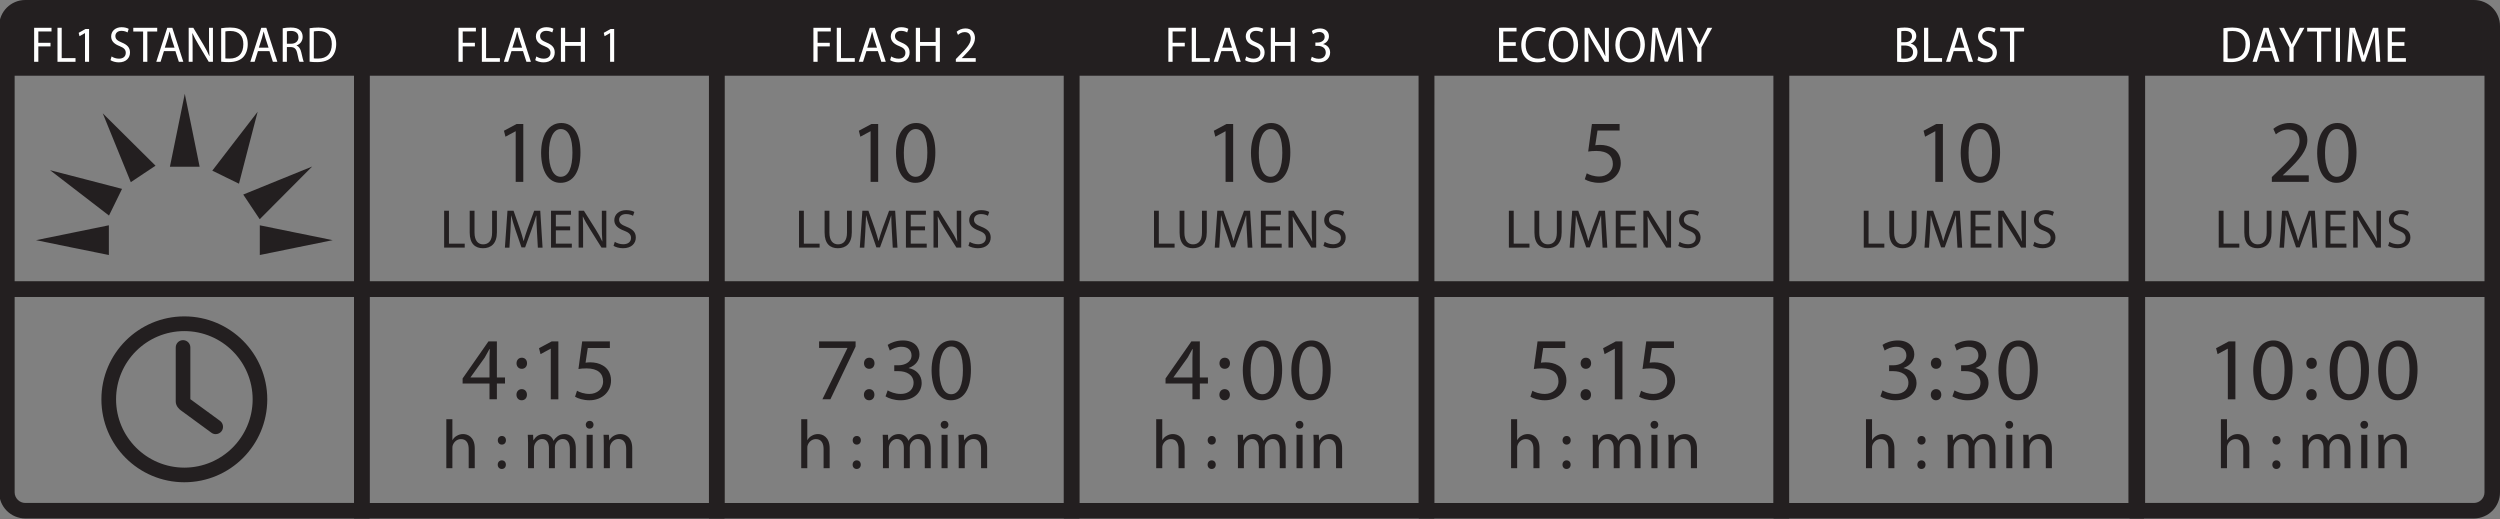 <?xml version="1.0" encoding="utf-8"?>
<!-- Generator: Adobe Illustrator 15.1.0, SVG Export Plug-In . SVG Version: 6.00 Build 0)  -->
<!DOCTYPE svg PUBLIC "-//W3C//DTD SVG 1.1//EN" "http://www.w3.org/Graphics/SVG/1.1/DTD/svg11.dtd">
<svg version="1.1" id="Layer_1" xmlns="http://www.w3.org/2000/svg" xmlns:xlink="http://www.w3.org/1999/xlink" x="0px" y="0px"
	 width="395px" height="82px" viewBox="0 0 395 82" enable-background="new 0 0 395 82" xml:space="preserve">
<rect x="0" y="0" width="395" height="82" fill="#808080" stroke="none"/>
<g>
	<g>
		<g>
			<path fill="#231F20" d="M255.896,20.629h-3.489l-0.352,2.322c0.212-0.028,0.407-0.056,0.745-0.056
				c0.717,0,1.407,0.152,1.971,0.491c0.717,0.394,1.31,1.195,1.31,2.378c0,1.786-1.424,3.124-3.406,3.124
				c-0.998,0-1.829-0.282-2.28-0.562l0.31-0.944c0.38,0.227,1.125,0.506,1.971,0.506c1.154,0,2.166-0.76,2.153-1.997
				c0-1.211-0.804-2.041-2.617-2.041c-0.534,0-0.943,0.042-1.281,0.098l0.592-4.359h4.375V20.629z"/>
		</g>
		<g>
			<path fill="#231F20" d="M137.554,20.741h-0.028l-1.59,0.859l-0.239-0.943l1.999-1.068h1.056v9.144h-1.198V20.741z"/>
			<path fill="#231F20" d="M144.607,28.888c-1.788,0-3.012-1.674-3.04-4.7c0-3.082,1.338-4.755,3.194-4.755
				c1.914,0,3.025,1.717,3.025,4.629c0,3.109-1.168,4.826-3.167,4.826H144.607z M144.663,27.931c1.251,0,1.857-1.478,1.857-3.812
				c0-2.251-0.562-3.729-1.857-3.729c-1.124,0-1.857,1.435-1.857,3.729c-0.029,2.378,0.702,3.812,1.842,3.812H144.663z"/>
		</g>
		<g>
			<path fill="#231F20" d="M81.48,20.741h-0.027l-1.59,0.859l-0.239-0.943l1.999-1.068h1.056v9.144H81.48V20.741z"/>
			<path fill="#231F20" d="M88.533,28.888c-1.788,0-3.011-1.674-3.039-4.7c0-3.082,1.337-4.755,3.194-4.755
				c1.914,0,3.025,1.717,3.025,4.629c0,3.109-1.168,4.826-3.167,4.826H88.533z M88.589,27.931c1.251,0,1.856-1.478,1.856-3.812
				c0-2.251-0.562-3.729-1.856-3.729c-1.125,0-1.857,1.435-1.857,3.729c-0.029,2.378,0.702,3.812,1.842,3.812H88.589z"/>
		</g>
		<g>
			<path fill="#231F20" d="M77.339,63.089v-2.491h-4.247v-0.801l4.08-5.854h1.335v5.697h1.283v0.957h-1.283v2.491H77.339z
				 M77.339,59.641v-3.067c0-0.478,0.016-0.956,0.045-1.435h-0.045c-0.279,0.534-0.505,0.929-0.757,1.364l-2.238,3.11v0.027H77.339z
				"/>
			<path fill="#231F20" d="M82.412,63.243c-0.478,0-0.813-0.378-0.813-0.872c0-0.523,0.352-0.888,0.83-0.888
				c0.506,0,0.829,0.364,0.829,0.888c0,0.494-0.323,0.872-0.829,0.872H82.412z M82.428,58.275c-0.478,0-0.817-0.379-0.817-0.872
				c0-0.52,0.352-0.885,0.83-0.885c0.508,0,0.832,0.365,0.832,0.885c0,0.493-0.323,0.872-0.832,0.872H82.428z"/>
			<path fill="#231F20" d="M87.021,55.096h-0.028l-1.589,0.859l-0.24-0.942l2-1.069h1.056v9.146h-1.198V55.096z"/>
			<path fill="#231F20" d="M96.359,54.984H92.87l-0.351,2.323c0.21-0.03,0.407-0.058,0.745-0.058c0.717,0,1.407,0.153,1.971,0.491
				c0.718,0.395,1.308,1.195,1.308,2.379c0,1.783-1.422,3.123-3.405,3.123c-0.998,0-1.83-0.282-2.279-0.562l0.31-0.942
				c0.379,0.227,1.127,0.503,1.969,0.503c1.154,0,2.167-0.758,2.154-1.994c0-1.211-0.803-2.041-2.617-2.041
				c-0.535,0-0.943,0.041-1.28,0.098l0.59-4.36h4.375V54.984z"/>
			<path fill="#231F20" d="M70.52,66.235h0.958v3.292H71.5c0.152-0.272,0.393-0.524,0.688-0.676
				c0.284-0.174,0.622-0.271,0.982-0.271c0.708,0,1.841,0.436,1.841,2.257v3.14h-0.958v-3.029c0-0.861-0.317-1.571-1.223-1.571
				c-0.622,0-1.1,0.436-1.288,0.957c-0.054,0.133-0.064,0.275-0.064,0.461v3.183H70.52V66.235z"/>
			<path fill="#231F20" d="M79.274,74.098c-0.371,0-0.633-0.295-0.633-0.677c0-0.401,0.274-0.687,0.645-0.687
				c0.392,0,0.643,0.285,0.643,0.687c0,0.382-0.251,0.677-0.643,0.677H79.274z M79.285,70.248c-0.371,0-0.633-0.295-0.633-0.677
				c0-0.405,0.273-0.687,0.644-0.687c0.392,0,0.644,0.281,0.644,0.687c0,0.382-0.252,0.677-0.644,0.677H79.285z"/>
			<path fill="#231F20" d="M83.434,70.128c0-0.557-0.024-0.994-0.046-1.429h0.84l0.043,0.851h0.034
				c0.293-0.501,0.785-0.97,1.667-0.97c0.708,0,1.254,0.436,1.484,1.056h0.021c0.164-0.306,0.382-0.523,0.599-0.686
				c0.316-0.239,0.655-0.37,1.156-0.37c0.709,0,1.746,0.457,1.746,2.29v3.106h-0.939V70.99c0-1.026-0.382-1.626-1.145-1.626
				c-0.556,0-0.972,0.404-1.146,0.863c-0.043,0.141-0.074,0.314-0.074,0.479v3.271h-0.94v-3.161c0-0.852-0.37-1.451-1.101-1.451
				c-0.588,0-1.036,0.479-1.189,0.958c-0.054,0.144-0.075,0.309-0.075,0.472v3.183h-0.937V70.128z"/>
			<path fill="#231F20" d="M93.148,67.729c-0.36,0-0.6-0.282-0.6-0.619c0-0.339,0.25-0.614,0.621-0.614s0.612,0.275,0.612,0.614
				c0,0.337-0.241,0.619-0.622,0.619H93.148z M92.691,73.977v-5.277h0.958v5.277H92.691z"/>
			<path fill="#231F20" d="M95.4,70.128c0-0.557-0.013-0.994-0.045-1.429h0.851l0.056,0.861h0.022c0.26-0.491,0.872-0.98,1.745-0.98
				c0.73,0,1.864,0.436,1.864,2.246v3.15h-0.958v-3.04c0-0.851-0.317-1.572-1.222-1.572c-0.623,0-1.113,0.447-1.289,0.981
				c-0.043,0.12-0.064,0.296-0.064,0.448v3.183H95.4V70.128z"/>
		</g>
		<g>
			<path fill="#231F20" d="M305.779,20.741h-0.028l-1.588,0.859l-0.24-0.943l1.998-1.068h1.057v9.144h-1.198V20.741z"/>
			<path fill="#231F20" d="M312.832,28.888c-1.788,0-3.012-1.674-3.04-4.7c0-3.082,1.34-4.755,3.195-4.755
				c1.913,0,3.024,1.717,3.024,4.629c0,3.109-1.168,4.826-3.167,4.826H312.832z M312.887,27.931c1.254,0,1.858-1.478,1.858-3.812
				c0-2.251-0.562-3.729-1.858-3.729c-1.123,0-1.855,1.435-1.855,3.729c-0.027,2.378,0.702,3.812,1.841,3.812H312.887z"/>
		</g>
		<g>
			<path fill="#231F20" d="M358.95,28.732v-0.761l0.971-0.941c2.337-2.223,3.403-3.406,3.403-4.785c0-0.928-0.435-1.786-1.8-1.786
				c-0.83,0-1.52,0.423-1.942,0.774l-0.395-0.873c0.619-0.521,1.536-0.928,2.589-0.928c1.958,0,2.787,1.35,2.787,2.658
				c0,1.688-1.224,3.055-3.151,4.912l-0.718,0.674v0.028h4.092v1.027H358.95z"/>
			<path fill="#231F20" d="M369.152,28.888c-1.787,0-3.013-1.674-3.041-4.7c0-3.082,1.339-4.755,3.196-4.755
				c1.912,0,3.023,1.717,3.023,4.629c0,3.109-1.168,4.826-3.166,4.826H369.152z M369.208,27.931c1.253,0,1.855-1.478,1.855-3.812
				c0-2.251-0.561-3.729-1.855-3.729c-1.125,0-1.855,1.435-1.855,3.729c-0.029,2.378,0.701,3.812,1.841,3.812H369.208z"/>
		</g>
		<g>
			<path fill="#231F20" d="M247.308,54.984h-3.488l-0.352,2.323c0.211-0.03,0.406-0.058,0.744-0.058
				c0.718,0,1.408,0.153,1.972,0.491c0.717,0.395,1.308,1.195,1.308,2.379c0,1.783-1.422,3.123-3.406,3.123
				c-0.997,0-1.829-0.282-2.279-0.562l0.311-0.942c0.379,0.227,1.127,0.503,1.969,0.503c1.154,0,2.166-0.758,2.153-1.994
				c0-1.211-0.802-2.041-2.616-2.041c-0.534,0-0.943,0.041-1.278,0.098l0.588-4.36h4.376V54.984z"/>
			<path fill="#231F20" d="M250.537,63.243c-0.479,0-0.814-0.378-0.814-0.872c0-0.523,0.353-0.888,0.83-0.888
				c0.506,0,0.828,0.364,0.828,0.888c0,0.494-0.322,0.872-0.828,0.872H250.537z M250.553,58.275c-0.478,0-0.815-0.379-0.815-0.872
				c0-0.52,0.351-0.885,0.83-0.885c0.506,0,0.829,0.365,0.829,0.885c0,0.493-0.323,0.872-0.829,0.872H250.553z"/>
			<path fill="#231F20" d="M255.145,55.096h-0.028l-1.59,0.859l-0.239-0.942l2-1.069h1.057v9.146h-1.199V55.096z"/>
			<path fill="#231F20" d="M264.483,54.984h-3.49l-0.351,2.323c0.212-0.03,0.406-0.058,0.744-0.058c0.718,0,1.408,0.153,1.973,0.491
				c0.717,0.395,1.308,1.195,1.308,2.379c0,1.783-1.423,3.123-3.407,3.123c-0.997,0-1.827-0.282-2.279-0.562l0.312-0.942
				c0.379,0.227,1.125,0.503,1.968,0.503c1.155,0,2.167-0.758,2.155-1.994c0-1.211-0.803-2.041-2.617-2.041
				c-0.535,0-0.943,0.041-1.281,0.098l0.592-4.36h4.375V54.984z"/>
			<path fill="#231F20" d="M238.749,66.235h0.959v3.292h0.021c0.153-0.272,0.393-0.524,0.688-0.676
				c0.284-0.174,0.622-0.271,0.982-0.271c0.708,0,1.842,0.436,1.842,2.257v3.14h-0.96v-3.029c0-0.861-0.314-1.571-1.221-1.571
				c-0.623,0-1.101,0.436-1.288,0.957c-0.054,0.133-0.064,0.275-0.064,0.461v3.183h-0.959V66.235z"/>
			<path fill="#231F20" d="M247.505,74.098c-0.37,0-0.634-0.295-0.634-0.677c0-0.401,0.273-0.687,0.644-0.687
				c0.393,0,0.645,0.285,0.645,0.687c0,0.382-0.252,0.677-0.645,0.677H247.505z M247.515,70.248c-0.37,0-0.633-0.295-0.633-0.677
				c0-0.405,0.273-0.687,0.645-0.687c0.393,0,0.643,0.281,0.643,0.687c0,0.382-0.25,0.677-0.643,0.677H247.515z"/>
			<path fill="#231F20" d="M251.664,70.128c0-0.557-0.023-0.994-0.045-1.429h0.84l0.042,0.851h0.034
				c0.294-0.501,0.785-0.97,1.669-0.97c0.708,0,1.253,0.436,1.484,1.056h0.021c0.163-0.306,0.381-0.523,0.599-0.686
				c0.315-0.239,0.653-0.37,1.157-0.37c0.71,0,1.743,0.457,1.743,2.29v3.106h-0.938V70.99c0-1.026-0.381-1.626-1.143-1.626
				c-0.557,0-0.974,0.404-1.146,0.863c-0.043,0.141-0.076,0.314-0.076,0.479v3.271h-0.938v-3.161c0-0.852-0.371-1.451-1.102-1.451
				c-0.588,0-1.036,0.479-1.188,0.958c-0.054,0.144-0.074,0.309-0.074,0.472v3.183h-0.938V70.128z"/>
			<path fill="#231F20" d="M261.376,67.729c-0.358,0-0.598-0.282-0.598-0.619c0-0.339,0.25-0.614,0.619-0.614
				c0.371,0,0.613,0.275,0.613,0.614c0,0.337-0.242,0.619-0.624,0.619H261.376z M260.92,73.977v-5.277h0.96v5.277H260.92z"/>
			<path fill="#231F20" d="M263.631,70.128c0-0.557-0.014-0.994-0.046-1.429h0.852l0.056,0.861h0.021
				c0.261-0.491,0.872-0.98,1.745-0.98c0.73,0,1.863,0.436,1.863,2.246v3.15h-0.959v-3.04c0-0.851-0.317-1.572-1.221-1.572
				c-0.622,0-1.114,0.447-1.288,0.981c-0.043,0.12-0.065,0.296-0.065,0.448v3.183h-0.958V70.128z"/>
		</g>
		<g>
			<path fill="#231F20" d="M135.184,53.943v0.816l-3.981,8.329h-1.266L133.89,55v-0.031h-4.474v-1.025H135.184z"/>
			<path fill="#231F20" d="M137.312,63.243c-0.478,0-0.814-0.378-0.814-0.872c0-0.523,0.352-0.888,0.83-0.888
				c0.506,0,0.829,0.364,0.829,0.888c0,0.494-0.323,0.872-0.829,0.872H137.312z M137.328,58.275c-0.479,0-0.817-0.379-0.817-0.872
				c0-0.52,0.351-0.885,0.832-0.885c0.507,0,0.83,0.365,0.83,0.885c0,0.493-0.323,0.872-0.83,0.872H137.328z"/>
			<path fill="#231F20" d="M140.253,61.682c0.351,0.21,1.155,0.56,2.026,0.56c1.575,0,2.081-0.997,2.068-1.771
				c-0.014-1.279-1.167-1.827-2.365-1.827h-0.69v-0.931h0.69c0.9,0,2.04-0.463,2.04-1.546c0-0.732-0.462-1.379-1.603-1.379
				c-0.732,0-1.434,0.322-1.828,0.604l-0.338-0.901c0.493-0.352,1.421-0.702,2.406-0.702c1.8,0,2.617,1.068,2.617,2.179
				c0,0.957-0.577,1.761-1.689,2.169v0.026c1.125,0.212,2.04,1.057,2.04,2.338c0,1.465-1.154,2.743-3.334,2.743
				c-1.028,0-1.929-0.323-2.379-0.62L140.253,61.682z"/>
			<path fill="#231F20" d="M150.227,63.243c-1.788,0-3.011-1.675-3.039-4.7c0-3.081,1.337-4.755,3.194-4.755
				c1.914,0,3.025,1.718,3.025,4.629c0,3.109-1.168,4.826-3.167,4.826H150.227z M150.283,62.287c1.251,0,1.857-1.479,1.857-3.813
				c0-2.252-0.563-3.729-1.857-3.729c-1.126,0-1.856,1.435-1.856,3.729c-0.029,2.378,0.702,3.813,1.841,3.813H150.283z"/>
			<path fill="#231F20" d="M126.593,66.235h0.959v3.292h0.022c0.152-0.272,0.391-0.524,0.687-0.676
				c0.284-0.174,0.623-0.271,0.982-0.271c0.708,0,1.842,0.436,1.842,2.257v3.14h-0.959v-3.029c0-0.861-0.316-1.571-1.221-1.571
				c-0.623,0-1.102,0.436-1.289,0.957c-0.054,0.133-0.064,0.275-0.064,0.461v3.183h-0.959V66.235z"/>
			<path fill="#231F20" d="M135.348,74.098c-0.371,0-0.633-0.295-0.633-0.677c0-0.401,0.273-0.687,0.644-0.687
				c0.391,0,0.644,0.285,0.644,0.687c0,0.382-0.253,0.677-0.644,0.677H135.348z M135.359,70.248c-0.371,0-0.634-0.295-0.634-0.677
				c0-0.405,0.273-0.687,0.645-0.687c0.392,0,0.644,0.281,0.644,0.687c0,0.382-0.252,0.677-0.644,0.677H135.359z"/>
			<path fill="#231F20" d="M139.507,70.128c0-0.557-0.023-0.994-0.045-1.429h0.84l0.043,0.851h0.034
				c0.293-0.501,0.785-0.97,1.669-0.97c0.707,0,1.253,0.436,1.484,1.056h0.021c0.165-0.306,0.381-0.523,0.599-0.686
				c0.316-0.239,0.654-0.37,1.157-0.37c0.709,0,1.745,0.457,1.745,2.29v3.106h-0.939V70.99c0-1.026-0.381-1.626-1.144-1.626
				c-0.556,0-0.972,0.404-1.146,0.863c-0.044,0.141-0.076,0.314-0.076,0.479v3.271h-0.938v-3.161c0-0.852-0.371-1.451-1.102-1.451
				c-0.588,0-1.036,0.479-1.189,0.958c-0.053,0.144-0.075,0.309-0.075,0.472v3.183h-0.938V70.128z"/>
			<path fill="#231F20" d="M149.221,67.729c-0.36,0-0.6-0.282-0.6-0.619c0-0.339,0.25-0.614,0.621-0.614s0.612,0.275,0.612,0.614
				c0,0.337-0.242,0.619-0.623,0.619H149.221z M148.764,73.977v-5.277h0.958v5.277H148.764z"/>
			<path fill="#231F20" d="M151.474,70.128c0-0.557-0.013-0.994-0.045-1.429h0.851l0.056,0.861h0.022
				c0.261-0.491,0.872-0.98,1.745-0.98c0.73,0,1.864,0.436,1.864,2.246v3.15h-0.959v-3.04c0-0.851-0.316-1.572-1.221-1.572
				c-0.623,0-1.115,0.447-1.289,0.981c-0.043,0.12-0.064,0.296-0.064,0.448v3.183h-0.958V70.128z"/>
		</g>
		<g>
			<path fill="#231F20" d="M297.437,61.682c0.352,0.21,1.154,0.56,2.026,0.56c1.575,0,2.082-0.997,2.069-1.771
				c-0.015-1.279-1.169-1.827-2.365-1.827h-0.689v-0.931h0.689c0.899,0,2.039-0.463,2.039-1.546c0-0.732-0.463-1.379-1.602-1.379
				c-0.732,0-1.437,0.322-1.83,0.604l-0.338-0.901c0.493-0.352,1.422-0.702,2.407-0.702c1.799,0,2.616,1.068,2.616,2.179
				c0,0.957-0.578,1.761-1.688,2.169v0.026c1.124,0.212,2.041,1.057,2.041,2.338c0,1.465-1.155,2.743-3.337,2.743
				c-1.027,0-1.927-0.323-2.376-0.62L297.437,61.682z"/>
			<path fill="#231F20" d="M305.879,63.243c-0.478,0-0.814-0.378-0.814-0.872c0-0.523,0.35-0.888,0.829-0.888
				c0.506,0,0.83,0.364,0.83,0.888c0,0.494-0.324,0.872-0.83,0.872H305.879z M305.894,58.275c-0.479,0-0.817-0.379-0.817-0.872
				c0-0.52,0.352-0.885,0.831-0.885c0.508,0,0.831,0.365,0.831,0.885c0,0.493-0.323,0.872-0.831,0.872H305.894z"/>
			<path fill="#231F20" d="M308.816,61.682c0.351,0.21,1.157,0.56,2.027,0.56c1.575,0,2.083-0.997,2.069-1.771
				c-0.017-1.279-1.169-1.827-2.367-1.827h-0.689v-0.931h0.689c0.902,0,2.043-0.463,2.043-1.546c0-0.732-0.465-1.379-1.605-1.379
				c-0.733,0-1.435,0.322-1.828,0.604l-0.339-0.901c0.494-0.352,1.422-0.702,2.406-0.702c1.803,0,2.618,1.068,2.618,2.179
				c0,0.957-0.577,1.761-1.689,2.169v0.026c1.126,0.212,2.04,1.057,2.04,2.338c0,1.465-1.154,2.743-3.334,2.743
				c-1.027,0-1.928-0.323-2.38-0.62L308.816,61.682z"/>
			<path fill="#231F20" d="M318.79,63.243c-1.787,0-3.01-1.675-3.038-4.7c0-3.081,1.337-4.755,3.193-4.755
				c1.914,0,3.025,1.718,3.025,4.629c0,3.109-1.168,4.826-3.168,4.826H318.79z M318.846,62.287c1.253,0,1.859-1.479,1.859-3.813
				c0-2.252-0.564-3.729-1.859-3.729c-1.123,0-1.855,1.435-1.855,3.729c-0.027,2.378,0.701,3.813,1.843,3.813H318.846z"/>
			<path fill="#231F20" d="M294.824,66.235h0.957v3.292h0.021c0.153-0.272,0.393-0.524,0.687-0.676
				c0.286-0.174,0.625-0.271,0.983-0.271c0.709,0,1.842,0.436,1.842,2.257v3.14h-0.957v-3.029c0-0.861-0.317-1.571-1.223-1.571
				c-0.624,0-1.102,0.436-1.289,0.957c-0.054,0.133-0.064,0.275-0.064,0.461v3.183h-0.957V66.235z"/>
			<path fill="#231F20" d="M303.577,74.098c-0.37,0-0.635-0.295-0.635-0.677c0-0.401,0.275-0.687,0.646-0.687
				c0.393,0,0.645,0.285,0.645,0.687c0,0.382-0.252,0.677-0.645,0.677H303.577z M303.588,70.248c-0.37,0-0.634-0.295-0.634-0.677
				c0-0.405,0.274-0.687,0.645-0.687c0.393,0,0.645,0.281,0.645,0.687c0,0.382-0.252,0.677-0.645,0.677H303.588z"/>
			<path fill="#231F20" d="M307.736,70.128c0-0.557-0.022-0.994-0.044-1.429h0.839l0.045,0.851h0.034
				c0.293-0.501,0.784-0.97,1.668-0.97c0.708,0,1.253,0.436,1.483,1.056h0.021c0.163-0.306,0.38-0.523,0.6-0.686
				c0.316-0.239,0.654-0.37,1.156-0.37c0.709,0,1.744,0.457,1.744,2.29v3.106h-0.939V70.99c0-1.026-0.38-1.626-1.145-1.626
				c-0.554,0-0.97,0.404-1.146,0.863c-0.042,0.141-0.074,0.314-0.074,0.479v3.271h-0.939v-3.161c0-0.852-0.369-1.451-1.099-1.451
				c-0.589,0-1.037,0.479-1.191,0.958c-0.053,0.144-0.075,0.309-0.075,0.472v3.183h-0.938V70.128z"/>
			<path fill="#231F20" d="M317.451,67.729c-0.359,0-0.6-0.282-0.6-0.619c0-0.339,0.251-0.614,0.621-0.614s0.612,0.275,0.612,0.614
				c0,0.337-0.242,0.619-0.623,0.619H317.451z M316.995,73.977v-5.277h0.958v5.277H316.995z"/>
			<path fill="#231F20" d="M319.704,70.128c0-0.557-0.013-0.994-0.045-1.429h0.851l0.056,0.861h0.021
				c0.263-0.491,0.874-0.98,1.747-0.98c0.73,0,1.862,0.436,1.862,2.246v3.15h-0.958v-3.04c0-0.851-0.316-1.572-1.221-1.572
				c-0.623,0-1.114,0.447-1.289,0.981c-0.043,0.12-0.065,0.296-0.065,0.448v3.183h-0.958V70.128z"/>
		</g>
		<g>
			<path fill="#231F20" d="M351.997,55.096h-0.029l-1.591,0.859l-0.237-0.942l1.999-1.069h1.054v9.146h-1.195V55.096z"/>
			<path fill="#231F20" d="M359.05,63.243c-1.79,0-3.014-1.675-3.041-4.7c0-3.081,1.338-4.755,3.194-4.755
				c1.914,0,3.025,1.718,3.025,4.629c0,3.109-1.167,4.826-3.166,4.826H359.05z M359.104,62.287c1.251,0,1.856-1.479,1.856-3.813
				c0-2.252-0.561-3.729-1.856-3.729c-1.125,0-1.856,1.435-1.856,3.729c-0.029,2.378,0.7,3.813,1.841,3.813H359.104z"/>
			<path fill="#231F20" d="M365.199,63.243c-0.479,0-0.815-0.378-0.815-0.872c0-0.523,0.352-0.888,0.83-0.888
				c0.506,0,0.829,0.364,0.829,0.888c0,0.494-0.323,0.872-0.829,0.872H365.199z M365.214,58.275c-0.479,0-0.815-0.379-0.815-0.872
				c0-0.52,0.351-0.885,0.828-0.885c0.509,0,0.831,0.365,0.831,0.885c0,0.493-0.322,0.872-0.831,0.872H365.214z"/>
			<path fill="#231F20" d="M371.121,63.243c-1.788,0-3.012-1.675-3.04-4.7c0-3.081,1.338-4.755,3.194-4.755
				c1.914,0,3.024,1.718,3.024,4.629c0,3.109-1.168,4.826-3.165,4.826H371.121z M371.177,62.287c1.251,0,1.856-1.479,1.856-3.813
				c0-2.252-0.561-3.729-1.856-3.729c-1.124,0-1.856,1.435-1.856,3.729c-0.027,2.378,0.701,3.813,1.842,3.813H371.177z"/>
			<path fill="#231F20" d="M378.792,63.243c-1.789,0-3.013-1.675-3.039-4.7c0-3.081,1.337-4.755,3.195-4.755
				c1.911,0,3.021,1.718,3.021,4.629c0,3.109-1.166,4.826-3.164,4.826H378.792z M378.849,62.287c1.25,0,1.856-1.479,1.856-3.813
				c0-2.252-0.564-3.729-1.856-3.729c-1.126,0-1.857,1.435-1.857,3.729c-0.028,2.378,0.701,3.813,1.841,3.813H378.849z"/>
			<path fill="#231F20" d="M350.904,66.235h0.96v3.292h0.022c0.152-0.272,0.393-0.524,0.687-0.676
				c0.284-0.174,0.622-0.271,0.981-0.271c0.709,0,1.844,0.436,1.844,2.257v3.14h-0.96v-3.029c0-0.861-0.316-1.571-1.222-1.571
				c-0.622,0-1.099,0.436-1.287,0.957c-0.054,0.133-0.065,0.275-0.065,0.461v3.183h-0.96V66.235z"/>
			<path fill="#231F20" d="M359.66,74.098c-0.369,0-0.633-0.295-0.633-0.677c0-0.401,0.273-0.687,0.644-0.687
				c0.393,0,0.644,0.285,0.644,0.687c0,0.382-0.251,0.677-0.644,0.677H359.66z M359.671,70.248c-0.37,0-0.632-0.295-0.632-0.677
				c0-0.405,0.272-0.687,0.643-0.687c0.393,0,0.643,0.281,0.643,0.687c0,0.382-0.25,0.677-0.643,0.677H359.671z"/>
			<path fill="#231F20" d="M363.821,70.128c0-0.557-0.024-0.994-0.046-1.429h0.84l0.043,0.851h0.034
				c0.294-0.501,0.783-0.97,1.669-0.97c0.708,0,1.252,0.436,1.483,1.056h0.021c0.164-0.306,0.381-0.523,0.599-0.686
				c0.315-0.239,0.654-0.37,1.156-0.37c0.71,0,1.745,0.457,1.745,2.29v3.106h-0.939V70.99c0-1.026-0.381-1.626-1.144-1.626
				c-0.556,0-0.972,0.404-1.146,0.863c-0.044,0.141-0.075,0.314-0.075,0.479v3.271h-0.939v-3.161c0-0.852-0.371-1.451-1.103-1.451
				c-0.588,0-1.034,0.479-1.188,0.958c-0.055,0.144-0.075,0.309-0.075,0.472v3.183h-0.937V70.128z"/>
			<path fill="#231F20" d="M373.533,67.729c-0.359,0-0.599-0.282-0.599-0.619c0-0.339,0.251-0.614,0.62-0.614
				c0.372,0,0.612,0.275,0.612,0.614c0,0.337-0.24,0.619-0.624,0.619H373.533z M373.074,73.977v-5.277h0.962v5.277H373.074z"/>
			<path fill="#231F20" d="M375.787,70.128c0-0.557-0.012-0.994-0.045-1.429h0.852l0.055,0.861h0.021
				c0.262-0.491,0.871-0.98,1.745-0.98c0.729,0,1.863,0.436,1.863,2.246v3.15h-0.959v-3.04c0-0.851-0.317-1.572-1.221-1.572
				c-0.623,0-1.114,0.447-1.289,0.981c-0.043,0.12-0.064,0.296-0.064,0.448v3.183h-0.958V70.128z"/>
		</g>
		<g>
			<path fill="#231F20" d="M193.641,20.741h-0.029l-1.59,0.859l-0.238-0.943l1.999-1.068h1.056v9.144h-1.198V20.741z"/>
			<path fill="#231F20" d="M200.693,28.888c-1.789,0-3.011-1.674-3.04-4.7c0-3.082,1.338-4.755,3.195-4.755
				c1.912,0,3.024,1.717,3.024,4.629c0,3.109-1.167,4.826-3.167,4.826H200.693z M200.749,27.931c1.252,0,1.857-1.478,1.857-3.812
				c0-2.251-0.562-3.729-1.857-3.729c-1.124,0-1.857,1.435-1.857,3.729c-0.027,2.378,0.702,3.812,1.843,3.812H200.749z"/>
		</g>
		<g>
			<path fill="#231F20" d="M188.404,63.089v-2.491h-4.249v-0.801l4.081-5.854h1.337v5.697h1.28v0.957h-1.28v2.491H188.404z
				 M188.404,59.641v-3.067c0-0.478,0.015-0.956,0.043-1.435h-0.043c-0.28,0.534-0.506,0.929-0.758,1.364l-2.238,3.11v0.027H188.404
				z"/>
			<path fill="#231F20" d="M193.478,63.243c-0.479,0-0.815-0.378-0.815-0.872c0-0.523,0.351-0.888,0.829-0.888
				c0.506,0,0.83,0.364,0.83,0.888c0,0.494-0.324,0.872-0.83,0.872H193.478z M193.492,58.275c-0.478,0-0.816-0.379-0.816-0.872
				c0-0.52,0.351-0.885,0.832-0.885c0.506,0,0.829,0.365,0.829,0.885c0,0.493-0.323,0.872-0.829,0.872H193.492z"/>
			<path fill="#231F20" d="M199.401,63.243c-1.788,0-3.012-1.675-3.04-4.7c0-3.081,1.337-4.755,3.193-4.755
				c1.915,0,3.025,1.718,3.025,4.629c0,3.109-1.168,4.826-3.166,4.826H199.401z M199.456,62.287c1.252,0,1.858-1.479,1.858-3.813
				c0-2.252-0.563-3.729-1.858-3.729c-1.123,0-1.856,1.435-1.856,3.729c-0.027,2.378,0.703,3.813,1.842,3.813H199.456z"/>
			<path fill="#231F20" d="M207.07,63.243c-1.788,0-3.013-1.675-3.041-4.7c0-3.081,1.338-4.755,3.195-4.755
				c1.912,0,3.024,1.718,3.024,4.629c0,3.109-1.167,4.826-3.166,4.826H207.07z M207.126,62.287c1.251,0,1.857-1.479,1.857-3.813
				c0-2.252-0.562-3.729-1.857-3.729c-1.124,0-1.856,1.435-1.856,3.729c-0.028,2.378,0.702,3.813,1.842,3.813H207.126z"/>
			<path fill="#231F20" d="M182.68,66.235h0.959v3.292h0.021c0.153-0.272,0.392-0.524,0.687-0.676
				c0.285-0.174,0.623-0.271,0.982-0.271c0.709,0,1.842,0.436,1.842,2.257v3.14h-0.958v-3.029c0-0.861-0.316-1.571-1.221-1.571
				c-0.624,0-1.101,0.436-1.289,0.957c-0.053,0.133-0.064,0.275-0.064,0.461v3.183h-0.959V66.235z"/>
			<path fill="#231F20" d="M191.434,74.098c-0.37,0-0.633-0.295-0.633-0.677c0-0.401,0.274-0.687,0.644-0.687
				c0.392,0,0.645,0.285,0.645,0.687c0,0.382-0.253,0.677-0.645,0.677H191.434z M191.445,70.248c-0.37,0-0.634-0.295-0.634-0.677
				c0-0.405,0.274-0.687,0.645-0.687c0.392,0,0.645,0.281,0.645,0.687c0,0.382-0.252,0.677-0.645,0.677H191.445z"/>
			<path fill="#231F20" d="M195.594,70.128c0-0.557-0.023-0.994-0.044-1.429h0.84l0.042,0.851h0.035
				c0.293-0.501,0.783-0.97,1.667-0.97c0.709,0,1.255,0.436,1.484,1.056h0.022c0.163-0.306,0.38-0.523,0.598-0.686
				c0.317-0.239,0.655-0.37,1.157-0.37c0.71,0,1.746,0.457,1.746,2.29v3.106h-0.94V70.99c0-1.026-0.382-1.626-1.145-1.626
				c-0.555,0-0.97,0.404-1.146,0.863c-0.042,0.141-0.074,0.314-0.074,0.479v3.271h-0.939v-3.161c0-0.852-0.37-1.451-1.1-1.451
				c-0.588,0-1.037,0.479-1.189,0.958c-0.054,0.144-0.075,0.309-0.075,0.472v3.183h-0.938V70.128z"/>
			<path fill="#231F20" d="M205.308,67.729c-0.359,0-0.6-0.282-0.6-0.619c0-0.339,0.251-0.614,0.621-0.614s0.612,0.275,0.612,0.614
				c0,0.337-0.242,0.619-0.623,0.619H205.308z M204.852,73.977v-5.277h0.958v5.277H204.852z"/>
			<path fill="#231F20" d="M207.561,70.128c0-0.557-0.013-0.994-0.045-1.429h0.851l0.057,0.861h0.021
				c0.261-0.491,0.874-0.98,1.745-0.98c0.731,0,1.864,0.436,1.864,2.246v3.15h-0.958v-3.04c0-0.851-0.317-1.572-1.223-1.572
				c-0.622,0-1.113,0.447-1.287,0.981c-0.044,0.12-0.065,0.296-0.065,0.448v3.183h-0.959V70.128z"/>
		</g>
		<polygon fill="#231F20" points="29.196,14.821 30.374,20.585 31.542,26.344 29.196,26.344 26.845,26.344 28.023,20.585 		"/>
		<polygon fill="#231F20" points="5.688,37.946 11.443,36.772 17.201,35.594 17.201,37.95 17.201,40.292 11.443,39.125 		"/>
		<polygon fill="#231F20" points="7.908,26.891 13.602,28.364 19.282,29.842 18.252,31.954 17.22,34.058 12.569,30.476 		"/>
		<polygon fill="#231F20" points="40.708,17.658 39.229,23.336 37.758,29.025 35.652,27.996 33.542,26.962 37.122,22.306 		"/>
		<polygon fill="#231F20" points="16.236,17.906 20.404,22.044 24.573,26.18 22.616,27.48 20.667,28.783 18.448,23.34 		"/>
		<polygon fill="#231F20" points="49.319,26.312 45.173,30.476 41.033,34.639 39.727,32.683 38.433,30.74 43.872,28.524 		"/>
		<polygon fill="#231F20" points="52.564,37.946 46.804,39.116 41.05,40.292 41.05,37.946 41.05,35.599 46.804,36.772 		"/>
		<path fill="#231F20" d="M29.125,49.988c-7.236,0-13.104,5.865-13.104,13.105c0,7.238,5.868,13.104,13.104,13.104
			c7.242,0,13.102-5.861,13.104-13.101C42.226,55.854,36.367,49.988,29.125,49.988 M29.125,73.888
			c-5.957-0.011-10.782-4.832-10.787-10.791c0.005-5.966,4.833-10.78,10.787-10.784c5.962,0.004,10.786,4.822,10.794,10.784
			C39.91,69.056,35.087,73.877,29.125,73.888 M34.762,66.494l-4.686-3.426v-8.171c0-0.638-0.518-1.154-1.156-1.154
			c-0.642,0-1.153,0.517-1.153,1.154v8.545c0,0.714,0.575,1.237,0.778,1.373l4.854,3.553c0.203,0.151,0.439,0.225,0.677,0.225
			c0.363,0,0.71-0.167,0.943-0.476C35.391,67.597,35.275,66.872,34.762,66.494"/>
		<path fill="#231F20" d="M336.476,81.918V44.476H395v33.319c-0.003,2.274-1.837,4.113-4.116,4.123H336.476z M338.927,79.467h51.957
			c0.913-0.005,1.666-0.762,1.666-1.672V46.921l-53.623-0.004V79.467z"/>
		<path fill="#231F20" d="M3.987,81.918c-2.275-0.01-4.117-1.849-4.119-4.123V44.476h58.527v37.442H3.987z M55.938,46.917H2.313
			v30.878c0,0.91,0.767,1.672,1.674,1.672h51.95V46.917z"/>
		<path fill="#231F20" d="M112.015,81.918V44.476l58.528-0.005v37.447l0,0H112.015z M114.471,79.469h53.621V46.921l-53.621-0.004
			V79.469z"/>
		<path fill="#231F20" d="M168.085,81.918V44.476h58.53v37.442l0,0H168.085z M170.532,79.469h53.631V46.917l-53.631,0.004V79.469z"
			/>
		<path fill="#231F20" d="M224.163,81.918V44.476h58.52v37.442l0,0H224.163z M226.607,79.469h53.621l0.006-32.548l-53.627-0.004
			V79.469z"/>
		<path fill="#231F20" d="M280.218,81.918V44.476h58.527v37.442l0,0H280.218z M282.666,79.469h53.626V46.921h-53.626V79.469z"/>
		<path fill="#231F20" d="M55.938,81.918V44.476h58.534v37.442l0,0H55.938z M58.395,79.469h53.625V46.917l-53.625,0.004V79.469z"/>
		<path fill="#231F20" d="M-0.132,46.921V9.474h58.527v36.218v1.229H-0.132z M2.313,44.476h53.624V11.923H2.313V44.476z"/>
		<path fill="#231F20" d="M112.015,46.921V9.474h58.528v36.218v1.229H112.015z M114.471,44.476l53.621-0.005V11.928l-53.621-0.005
			V44.476z"/>
		<path fill="#231F20" d="M168.085,46.921V9.474h58.53l-0.006,36.218l0.006,1.229H168.085z M170.532,44.476h53.631V11.923h-53.631
			V44.476z"/>
		<path fill="#231F20" d="M224.163,46.921V9.474h58.52l0.005,36.218l-0.005,1.229H224.163z M226.607,44.476l53.627-0.005V11.928
			l-53.627-0.005V44.476z"/>
		<path fill="#231F20" d="M280.234,46.921V9.474h58.524v36.218v1.229H280.234z M282.683,44.476l53.629-0.005V11.928l-53.624-0.005
			L282.683,44.476z"/>
		<path fill="#231F20" d="M336.476,46.921V9.474H395v36.218v1.229H336.476z M338.927,44.476l53.623-0.005V11.928l-53.623-0.005
			V44.476z"/>
		<path fill="#231F20" d="M55.938,46.921V9.479l58.534-0.005v36.218v1.229H55.938z M58.395,44.476h53.625V11.923H58.395V44.476z"/>
		<path fill="#231F20" d="M395,11.928V4.123c-0.004-2.277-1.837-4.119-4.116-4.123H3.987C1.712,0.004-0.132,1.846-0.132,4.123v7.8
			L395,11.928z"/>
		<g>
			<path fill="#231F20" d="M238.402,33.295h0.764v5.2h2.49v0.631h-3.254V33.295z"/>
			<path fill="#231F20" d="M243.204,33.295v3.462c0,1.296,0.581,1.85,1.357,1.85c0.857,0,1.42-0.571,1.42-1.85v-3.462h0.761v3.41
				c0,1.79-0.944,2.516-2.207,2.516c-1.192,0-2.094-0.674-2.094-2.49v-3.436H243.204z"/>
			<path fill="#231F20" d="M253.07,36.565c-0.043-0.812-0.095-1.799-0.095-2.516h-0.018c-0.209,0.674-0.442,1.409-0.733,2.214
				l-1.03,2.829h-0.57l-0.953-2.777c-0.277-0.832-0.501-1.575-0.665-2.266h-0.018c-0.018,0.726-0.06,1.695-0.115,2.577l-0.154,2.5
				h-0.717l0.406-5.831h0.959l0.994,2.822c0.245,0.716,0.435,1.356,0.59,1.962h0.017c0.156-0.588,0.364-1.228,0.623-1.962
				l1.039-2.822h0.96l0.364,5.831h-0.745L253.07,36.565z"/>
			<path fill="#231F20" d="M258.311,36.393h-2.256v2.103h2.524v0.631h-3.287v-5.831h3.157v0.633h-2.395v1.843h2.256V36.393z"/>
			<path fill="#231F20" d="M259.652,39.126v-5.831h0.831l1.859,2.951c0.423,0.683,0.768,1.288,1.038,1.893l0.025-0.009
				c-0.068-0.777-0.085-1.486-0.085-2.387v-2.449h0.708v5.831h-0.761l-1.854-2.958c-0.404-0.65-0.795-1.316-1.079-1.947
				l-0.028,0.009c0.044,0.734,0.053,1.437,0.053,2.404v2.492H259.652z"/>
			<path fill="#231F20" d="M265.366,38.209c0.339,0.217,0.822,0.381,1.341,0.381c0.771,0,1.222-0.398,1.222-0.995
				c0-0.537-0.312-0.855-1.1-1.15c-0.951-0.345-1.539-0.846-1.539-1.661c0-0.907,0.751-1.583,1.884-1.583
				c0.589,0,1.03,0.139,1.282,0.286l-0.21,0.613c-0.18-0.112-0.57-0.277-1.098-0.277c-0.795,0-1.1,0.477-1.1,0.875
				c0,0.545,0.355,0.812,1.159,1.124c0.987,0.39,1.479,0.857,1.479,1.712c0,0.9-0.656,1.687-2.032,1.687
				c-0.563,0-1.178-0.172-1.486-0.381L265.366,38.209z"/>
		</g>
		<g>
			<path fill="#231F20" d="M294.473,33.295h0.762v5.2h2.49v0.631h-3.252V33.295z"/>
			<path fill="#231F20" d="M299.274,33.295v3.462c0,1.296,0.58,1.85,1.357,1.85c0.856,0,1.419-0.571,1.419-1.85v-3.462h0.762v3.41
				c0,1.79-0.944,2.516-2.208,2.516c-1.193,0-2.095-0.674-2.095-2.49v-3.436H299.274z"/>
			<path fill="#231F20" d="M309.141,36.565c-0.043-0.812-0.096-1.799-0.096-2.516h-0.017c-0.21,0.674-0.441,1.409-0.735,2.214
				l-1.03,2.829h-0.57l-0.952-2.777c-0.277-0.832-0.502-1.575-0.665-2.266h-0.018c-0.018,0.726-0.061,1.695-0.114,2.577l-0.155,2.5
				h-0.718l0.409-5.831h0.958l0.995,2.822c0.244,0.716,0.434,1.356,0.587,1.962h0.018c0.158-0.588,0.365-1.228,0.623-1.962
				l1.038-2.822h0.96l0.365,5.831h-0.745L309.141,36.565z"/>
			<path fill="#231F20" d="M314.383,36.393h-2.259v2.103h2.523v0.631h-3.287v-5.831h3.159v0.633h-2.396v1.843h2.259V36.393z"/>
			<path fill="#231F20" d="M315.721,39.126v-5.831h0.832l1.858,2.951c0.424,0.683,0.771,1.288,1.038,1.893l0.026-0.009
				c-0.069-0.777-0.085-1.486-0.085-2.387v-2.449h0.708v5.831h-0.762l-1.851-2.958c-0.405-0.65-0.796-1.316-1.081-1.947
				l-0.026,0.009c0.042,0.734,0.05,1.437,0.05,2.404v2.492H315.721z"/>
			<path fill="#231F20" d="M321.437,38.209c0.339,0.217,0.823,0.381,1.339,0.381c0.771,0,1.224-0.398,1.224-0.995
				c0-0.537-0.313-0.855-1.1-1.15c-0.952-0.345-1.539-0.846-1.539-1.661c0-0.907,0.75-1.583,1.884-1.583
				c0.588,0,1.027,0.139,1.281,0.286l-0.209,0.613c-0.182-0.112-0.57-0.277-1.098-0.277c-0.797,0-1.1,0.477-1.1,0.875
				c0,0.545,0.356,0.812,1.158,1.124c0.986,0.39,1.481,0.857,1.481,1.712c0,0.9-0.657,1.687-2.034,1.687
				c-0.562,0-1.176-0.172-1.485-0.381L321.437,38.209z"/>
		</g>
		<g>
			<path fill="#231F20" d="M350.559,33.295h0.763v5.2h2.492v0.631h-3.255V33.295z"/>
			<path fill="#231F20" d="M355.36,33.295v3.462c0,1.296,0.58,1.85,1.358,1.85c0.856,0,1.419-0.571,1.419-1.85v-3.462h0.762v3.41
				c0,1.79-0.945,2.516-2.209,2.516c-1.192,0-2.091-0.674-2.091-2.49v-3.436H355.36z"/>
			<path fill="#231F20" d="M365.227,36.565c-0.042-0.812-0.094-1.799-0.094-2.516h-0.019c-0.208,0.674-0.44,1.409-0.734,2.214
				l-1.028,2.829h-0.571l-0.952-2.777c-0.278-0.832-0.502-1.575-0.666-2.266h-0.019c-0.015,0.726-0.058,1.695-0.112,2.577
				l-0.155,2.5h-0.718l0.406-5.831h0.96l0.994,2.822c0.242,0.716,0.435,1.356,0.589,1.962h0.016
				c0.159-0.588,0.365-1.228,0.624-1.962l1.038-2.822h0.96l0.364,5.831h-0.745L365.227,36.565z"/>
			<path fill="#231F20" d="M370.469,36.393h-2.259v2.103h2.525v0.631h-3.288v-5.831h3.157v0.633h-2.395v1.843h2.259V36.393z"/>
			<path fill="#231F20" d="M371.808,39.126v-5.831h0.831l1.86,2.951c0.424,0.683,0.769,1.288,1.038,1.893l0.025-0.009
				c-0.068-0.777-0.086-1.486-0.086-2.387v-2.449h0.708v5.831h-0.758l-1.854-2.958c-0.405-0.65-0.794-1.316-1.08-1.947l-0.027,0.009
				c0.043,0.734,0.053,1.437,0.053,2.404v2.492H371.808z"/>
			<path fill="#231F20" d="M377.522,38.209c0.339,0.217,0.822,0.381,1.34,0.381c0.772,0,1.223-0.398,1.223-0.995
				c0-0.537-0.313-0.855-1.1-1.15c-0.952-0.345-1.54-0.846-1.54-1.661c0-0.907,0.751-1.583,1.885-1.583
				c0.589,0,1.03,0.139,1.282,0.286l-0.209,0.613c-0.181-0.112-0.57-0.277-1.099-0.277c-0.794,0-1.099,0.477-1.099,0.875
				c0,0.545,0.355,0.812,1.158,1.124c0.986,0.39,1.479,0.857,1.479,1.712c0,0.9-0.656,1.687-2.033,1.687
				c-0.562,0-1.175-0.172-1.485-0.381L377.522,38.209z"/>
		</g>
		<g>
			<path fill="#231F20" d="M126.246,33.295h0.763v5.2h2.49v0.631h-3.253V33.295z"/>
			<path fill="#231F20" d="M131.048,33.295v3.462c0,1.296,0.58,1.85,1.357,1.85c0.857,0,1.42-0.571,1.42-1.85v-3.462h0.76v3.41
				c0,1.79-0.943,2.516-2.205,2.516c-1.194,0-2.095-0.674-2.095-2.49v-3.436H131.048z"/>
			<path fill="#231F20" d="M140.915,36.565c-0.043-0.812-0.095-1.799-0.095-2.516h-0.017c-0.209,0.674-0.443,1.409-0.734,2.214
				l-1.03,2.829h-0.571l-0.952-2.777c-0.278-0.832-0.502-1.575-0.666-2.266h-0.018c-0.017,0.726-0.06,1.695-0.114,2.577l-0.155,2.5
				h-0.716l0.407-5.831h0.958l0.996,2.822c0.243,0.716,0.433,1.356,0.588,1.962h0.018c0.156-0.588,0.364-1.228,0.622-1.962
				l1.039-2.822h0.961l0.364,5.831h-0.745L140.915,36.565z"/>
			<path fill="#231F20" d="M146.155,36.393h-2.257v2.103h2.525v0.631h-3.287v-5.831h3.158v0.633h-2.396v1.843h2.257V36.393z"/>
			<path fill="#231F20" d="M147.495,39.126v-5.831h0.833l1.858,2.951c0.424,0.683,0.769,1.288,1.04,1.893l0.025-0.009
				c-0.07-0.777-0.086-1.486-0.086-2.387v-2.449h0.708v5.831h-0.76l-1.853-2.958c-0.405-0.65-0.795-1.316-1.081-1.947l-0.026,0.009
				c0.043,0.734,0.051,1.437,0.051,2.404v2.492H147.495z"/>
			<path fill="#231F20" d="M153.21,38.209c0.339,0.217,0.823,0.381,1.339,0.381c0.772,0,1.222-0.398,1.222-0.995
				c0-0.537-0.312-0.855-1.099-1.15c-0.952-0.345-1.54-0.846-1.54-1.661c0-0.907,0.752-1.583,1.884-1.583
				c0.588,0,1.031,0.139,1.282,0.286l-0.209,0.613c-0.181-0.112-0.57-0.277-1.098-0.277c-0.795,0-1.099,0.477-1.099,0.875
				c0,0.545,0.356,0.812,1.159,1.124c0.987,0.39,1.479,0.857,1.479,1.712c0,0.9-0.656,1.687-2.033,1.687
				c-0.562,0-1.176-0.172-1.486-0.381L153.21,38.209z"/>
		</g>
		<g>
			<path fill="#231F20" d="M182.333,33.295h0.762v5.2h2.49v0.631h-3.252V33.295z"/>
			<path fill="#231F20" d="M187.135,33.295v3.462c0,1.296,0.579,1.85,1.357,1.85c0.857,0,1.42-0.571,1.42-1.85v-3.462h0.76v3.41
				c0,1.79-0.944,2.516-2.206,2.516c-1.192,0-2.093-0.674-2.093-2.49v-3.436H187.135z"/>
			<path fill="#231F20" d="M197.001,36.565c-0.044-0.812-0.095-1.799-0.095-2.516h-0.017c-0.21,0.674-0.442,1.409-0.736,2.214
				l-1.029,2.829h-0.571l-0.953-2.777c-0.278-0.832-0.501-1.575-0.666-2.266h-0.017c-0.017,0.726-0.061,1.695-0.114,2.577
				l-0.155,2.5h-0.718l0.408-5.831h0.958l0.995,2.822c0.244,0.716,0.434,1.356,0.589,1.962h0.017
				c0.157-0.588,0.364-1.228,0.622-1.962l1.038-2.822h0.96l0.365,5.831h-0.747L197.001,36.565z"/>
			<path fill="#231F20" d="M202.242,36.393h-2.257v2.103h2.523v0.631h-3.287v-5.831h3.159v0.633h-2.396v1.843h2.257V36.393z"/>
			<path fill="#231F20" d="M203.581,39.126v-5.831h0.832l1.859,2.951c0.425,0.683,0.77,1.288,1.038,1.893l0.026-0.009
				c-0.068-0.777-0.086-1.486-0.086-2.387v-2.449h0.709v5.831h-0.762l-1.852-2.958c-0.404-0.65-0.795-1.316-1.081-1.947
				l-0.026,0.009c0.043,0.734,0.052,1.437,0.052,2.404v2.492H203.581z"/>
			<path fill="#231F20" d="M209.298,38.209c0.338,0.217,0.823,0.381,1.339,0.381c0.771,0,1.222-0.398,1.222-0.995
				c0-0.537-0.312-0.855-1.098-1.15c-0.954-0.345-1.541-0.846-1.541-1.661c0-0.907,0.752-1.583,1.886-1.583
				c0.587,0,1.028,0.139,1.281,0.286l-0.209,0.613c-0.182-0.112-0.57-0.277-1.098-0.277c-0.797,0-1.1,0.477-1.1,0.875
				c0,0.545,0.354,0.812,1.159,1.124c0.986,0.39,1.479,0.857,1.479,1.712c0,0.9-0.657,1.687-2.033,1.687
				c-0.562,0-1.176-0.172-1.486-0.381L209.298,38.209z"/>
		</g>
		<g>
			<path fill="#231F20" d="M70.172,33.295h0.764v5.2h2.49v0.631h-3.253V33.295z"/>
			<path fill="#231F20" d="M74.974,33.295v3.462c0,1.296,0.58,1.85,1.357,1.85c0.858,0,1.42-0.571,1.42-1.85v-3.462h0.76v3.41
				c0,1.79-0.943,2.516-2.206,2.516c-1.194,0-2.095-0.674-2.095-2.49v-3.436H74.974z"/>
			<path fill="#231F20" d="M84.84,36.565c-0.043-0.812-0.094-1.799-0.094-2.516h-0.018c-0.208,0.674-0.442,1.409-0.734,2.214
				l-1.03,2.829h-0.57l-0.953-2.777c-0.278-0.832-0.501-1.575-0.665-2.266h-0.018c-0.016,0.726-0.06,1.695-0.113,2.577l-0.155,2.5
				h-0.717l0.407-5.831h0.959l0.995,2.822c0.244,0.716,0.433,1.356,0.588,1.962h0.017c0.157-0.588,0.364-1.228,0.623-1.962
				l1.038-2.822h0.96l0.364,5.831h-0.745L84.84,36.565z"/>
			<path fill="#231F20" d="M90.083,36.393h-2.259v2.103h2.525v0.631h-3.287v-5.831h3.158v0.633h-2.396v1.843h2.259V36.393z"/>
			<path fill="#231F20" d="M91.422,39.126v-5.831h0.832l1.859,2.951c0.423,0.683,0.768,1.288,1.037,1.893l0.026-0.009
				c-0.068-0.777-0.085-1.486-0.085-2.387v-2.449h0.708v5.831h-0.76l-1.853-2.958c-0.405-0.65-0.795-1.316-1.081-1.947l-0.027,0.009
				c0.044,0.734,0.052,1.437,0.052,2.404v2.492H91.422z"/>
			<path fill="#231F20" d="M97.137,38.209c0.339,0.217,0.823,0.381,1.341,0.381c0.771,0,1.221-0.398,1.221-0.995
				c0-0.537-0.312-0.855-1.099-1.15c-0.952-0.345-1.54-0.846-1.54-1.661c0-0.907,0.752-1.583,1.885-1.583
				c0.588,0,1.03,0.139,1.282,0.286l-0.209,0.613c-0.181-0.112-0.571-0.277-1.099-0.277c-0.794,0-1.098,0.477-1.098,0.875
				c0,0.545,0.355,0.812,1.158,1.124c0.987,0.39,1.48,0.857,1.48,1.712c0,0.9-0.657,1.687-2.034,1.687
				c-0.562,0-1.175-0.172-1.486-0.381L97.137,38.209z"/>
		</g>
		<g>
			<g>
				<path fill="#FFFFFF" d="M72.443,4.388h2.749V4.97h-2.083v1.788h1.924v0.575h-1.924v2.432h-0.666V4.388z"/>
				<path fill="#FFFFFF" d="M76.135,4.388h0.666v4.795h2.182v0.582h-2.848V4.388z"/>
				<path fill="#FFFFFF" d="M80.818,8.074l-0.529,1.691h-0.681l1.734-5.377h0.795l1.743,5.377h-0.705L82.63,8.074H80.818z
					 M82.492,7.531l-0.506-1.547c-0.105-0.351-0.183-0.669-0.259-0.982h-0.021c-0.069,0.313-0.154,0.646-0.25,0.974l-0.5,1.556
					H82.492z"/>
				<path fill="#FFFFFF" d="M84.739,8.919c0.294,0.2,0.718,0.35,1.172,0.35c0.674,0,1.068-0.366,1.068-0.916
					c0-0.495-0.271-0.79-0.961-1.062c-0.834-0.319-1.348-0.782-1.348-1.532c0-0.837,0.659-1.461,1.65-1.461
					c0.515,0,0.902,0.129,1.123,0.266L87.26,5.129c-0.159-0.103-0.5-0.254-0.961-0.254c-0.698,0-0.963,0.44-0.963,0.807
					c0,0.501,0.31,0.749,1.015,1.036c0.863,0.36,1.297,0.791,1.297,1.58c0,0.83-0.578,1.556-1.782,1.556
					c-0.491,0-1.029-0.159-1.301-0.351L84.739,8.919z"/>
				<path fill="#FFFFFF" d="M89.292,4.388v2.249h2.468V4.388h0.668v5.377H91.76v-2.52h-2.468v2.52h-0.667V4.388H89.292z"/>
				<path fill="#FFFFFF" d="M96.396,5.234H96.38l-0.857,0.487l-0.127-0.536l1.075-0.606h0.568v5.186h-0.643V5.234z"/>
			</g>
		</g>
		<g>
			<path fill="#FFFFFF" d="M5.392,4.388h2.749V4.97H6.058v1.788h1.923v0.575H6.058v2.432H5.392V4.388z"/>
			<path fill="#FFFFFF" d="M9.083,4.388h0.666v4.795h2.183v0.582H9.083V4.388z"/>
			<path fill="#FFFFFF" d="M13.431,5.234h-0.015l-0.858,0.487l-0.127-0.536l1.074-0.606h0.569v5.186h-0.644V5.234z"/>
			<path fill="#FFFFFF" d="M17.632,8.919c0.295,0.2,0.717,0.35,1.171,0.35c0.675,0,1.069-0.366,1.069-0.916
				c0-0.495-0.272-0.79-0.961-1.062c-0.834-0.319-1.349-0.782-1.349-1.532c0-0.837,0.66-1.461,1.65-1.461
				c0.515,0,0.902,0.129,1.123,0.266l-0.184,0.564c-0.16-0.103-0.5-0.254-0.96-0.254c-0.698,0-0.962,0.44-0.962,0.807
				c0,0.501,0.31,0.749,1.014,1.036c0.864,0.36,1.296,0.791,1.296,1.58c0,0.83-0.578,1.556-1.781,1.556
				c-0.491,0-1.03-0.159-1.301-0.351L17.632,8.919z"/>
			<path fill="#FFFFFF" d="M22.612,4.978h-1.554v-0.59h3.781v0.59h-1.56v4.787h-0.667V4.978z"/>
			<path fill="#FFFFFF" d="M25.902,8.074l-0.53,1.691h-0.681l1.734-5.377h0.795l1.743,5.377h-0.705l-0.544-1.691H25.902z
				 M27.575,7.531l-0.506-1.547c-0.105-0.351-0.183-0.669-0.258-0.982h-0.022c-0.069,0.313-0.152,0.646-0.25,0.974l-0.5,1.556
				H27.575z"/>
			<path fill="#FFFFFF" d="M29.812,9.765V4.388h0.728l1.629,2.721c0.37,0.629,0.671,1.188,0.907,1.747l0.023-0.008
				c-0.061-0.718-0.075-1.373-0.075-2.202V4.388h0.62v5.377h-0.666l-1.622-2.728c-0.355-0.598-0.696-1.212-0.946-1.796L30.387,5.25
				c0.039,0.679,0.045,1.325,0.045,2.216v2.299H29.812z"/>
			<path fill="#FFFFFF" d="M34.943,4.459c0.409-0.062,0.885-0.109,1.409-0.109c0.946,0,1.62,0.222,2.066,0.662
				c0.463,0.439,0.728,1.068,0.728,1.938c0,0.877-0.265,1.594-0.734,2.089c-0.485,0.502-1.273,0.774-2.264,0.774
				c-0.479,0-0.864-0.016-1.205-0.063V4.459z M35.608,9.222c0.166,0.032,0.409,0.032,0.666,0.032
				c1.409,0.009,2.174-0.829,2.174-2.282c0.008-1.284-0.673-2.074-2.065-2.074c-0.343,0-0.6,0.032-0.774,0.071V9.222z"/>
			<path fill="#FFFFFF" d="M40.759,8.074l-0.53,1.691h-0.681l1.734-5.377h0.795l1.743,5.377h-0.706L42.57,8.074H40.759z
				 M42.433,7.531l-0.506-1.547c-0.106-0.351-0.183-0.669-0.258-0.982h-0.022c-0.068,0.313-0.153,0.646-0.249,0.974l-0.5,1.556
				H42.433z"/>
			<path fill="#FFFFFF" d="M44.669,4.468c0.334-0.071,0.819-0.118,1.265-0.118c0.704,0,1.167,0.141,1.484,0.445
				c0.25,0.231,0.403,0.599,0.403,1.021c0,0.702-0.434,1.172-0.963,1.363v0.024c0.388,0.145,0.621,0.528,0.75,1.086
				c0.167,0.749,0.288,1.269,0.388,1.476h-0.683c-0.084-0.151-0.197-0.614-0.334-1.284c-0.151-0.743-0.431-1.021-1.03-1.045h-0.621
				v2.329h-0.659V4.468z M45.328,6.909h0.675c0.704,0,1.15-0.408,1.15-1.021c0-0.693-0.477-0.998-1.174-0.998
				c-0.317,0-0.537,0.033-0.651,0.064V6.909z"/>
			<path fill="#FFFFFF" d="M48.917,4.459c0.409-0.062,0.885-0.109,1.408-0.109c0.946,0,1.62,0.222,2.066,0.662
				c0.463,0.439,0.729,1.068,0.729,1.938c0,0.877-0.266,1.594-0.735,2.089c-0.484,0.502-1.272,0.774-2.264,0.774
				c-0.478,0-0.863-0.016-1.204-0.063V4.459z M49.583,9.222c0.166,0.032,0.41,0.032,0.666,0.032
				c1.409,0.009,2.174-0.829,2.174-2.282c0.009-1.284-0.672-2.074-2.066-2.074c-0.342,0-0.599,0.032-0.773,0.071V9.222z"/>
		</g>
		<g>
			<g>
				<path fill="#FFFFFF" d="M128.517,4.388h2.748V4.97h-2.083v1.788h1.924v0.575h-1.924v2.432h-0.665V4.388z"/>
				<path fill="#FFFFFF" d="M132.209,4.388h0.666v4.795h2.182v0.582h-2.848V4.388z"/>
				<path fill="#FFFFFF" d="M136.893,8.074l-0.529,1.691h-0.681l1.733-5.377h0.795l1.743,5.377h-0.705l-0.545-1.691H136.893z
					 M138.566,7.531l-0.506-1.547c-0.106-0.351-0.183-0.669-0.259-0.982h-0.021c-0.069,0.313-0.153,0.646-0.25,0.974l-0.5,1.556
					H138.566z"/>
				<path fill="#FFFFFF" d="M140.813,8.919c0.295,0.2,0.718,0.35,1.172,0.35c0.675,0,1.069-0.366,1.069-0.916
					c0-0.495-0.271-0.79-0.961-1.062c-0.833-0.319-1.349-0.782-1.349-1.532c0-0.837,0.659-1.461,1.65-1.461
					c0.514,0,0.903,0.129,1.122,0.266l-0.184,0.564c-0.159-0.103-0.499-0.254-0.96-0.254c-0.698,0-0.963,0.44-0.963,0.807
					c0,0.501,0.31,0.749,1.014,1.036c0.864,0.36,1.297,0.791,1.297,1.58c0,0.83-0.577,1.556-1.781,1.556
					c-0.492,0-1.029-0.159-1.301-0.351L140.813,8.919z"/>
				<path fill="#FFFFFF" d="M145.365,4.388v2.249h2.469V4.388h0.667v5.377h-0.667v-2.52h-2.469v2.52H144.7V4.388H145.365z"/>
				<path fill="#FFFFFF" d="M151.022,9.765V9.334l0.523-0.535c1.256-1.26,1.834-1.93,1.834-2.712c0-0.528-0.235-1.013-0.97-1.013
					c-0.448,0-0.819,0.24-1.047,0.438l-0.211-0.494c0.334-0.295,0.825-0.528,1.395-0.528c1.052,0,1.499,0.768,1.499,1.509
					c0,0.958-0.66,1.731-1.698,2.785l-0.385,0.382v0.017h2.204v0.582H151.022z"/>
			</g>
		</g>
		<g>
			<g>
				<path fill="#FFFFFF" d="M184.604,4.388h2.749V4.97h-2.083v1.788h1.924v0.575h-1.924v2.432h-0.666V4.388z"/>
				<path fill="#FFFFFF" d="M188.295,4.388h0.667v4.795h2.182v0.582h-2.849V4.388z"/>
				<path fill="#FFFFFF" d="M192.979,8.074l-0.53,1.691h-0.681l1.734-5.377h0.796l1.742,5.377h-0.705l-0.546-1.691H192.979z
					 M194.654,7.531l-0.506-1.547c-0.106-0.351-0.184-0.669-0.259-0.982h-0.022c-0.069,0.313-0.153,0.646-0.25,0.974l-0.5,1.556
					H194.654z"/>
				<path fill="#FFFFFF" d="M196.9,8.919c0.295,0.2,0.717,0.35,1.171,0.35c0.674,0,1.069-0.366,1.069-0.916
					c0-0.495-0.271-0.79-0.961-1.062c-0.833-0.319-1.349-0.782-1.349-1.532c0-0.837,0.659-1.461,1.651-1.461
					c0.515,0,0.903,0.129,1.121,0.266l-0.182,0.564c-0.161-0.103-0.501-0.254-0.962-0.254c-0.698,0-0.962,0.44-0.962,0.807
					c0,0.501,0.31,0.749,1.015,1.036c0.864,0.36,1.297,0.791,1.297,1.58c0,0.83-0.578,1.556-1.781,1.556
					c-0.492,0-1.031-0.159-1.302-0.351L196.9,8.919z"/>
				<path fill="#FFFFFF" d="M201.452,4.388v2.249h2.468V4.388h0.668v5.377h-0.668v-2.52h-2.468v2.52h-0.664V4.388H201.452z"/>
				<path fill="#FFFFFF" d="M207.269,8.968c0.189,0.118,0.619,0.319,1.089,0.319c0.849,0,1.122-0.567,1.113-1.006
					c-0.006-0.727-0.629-1.036-1.272-1.036h-0.37V6.717h0.37c0.484,0,1.1-0.263,1.1-0.877c0-0.415-0.251-0.782-0.865-0.782
					c-0.392,0-0.771,0.183-0.983,0.342l-0.181-0.51c0.264-0.198,0.764-0.399,1.295-0.399c0.968,0,1.408,0.608,1.408,1.237
					c0,0.543-0.31,0.999-0.909,1.23v0.015c0.606,0.119,1.098,0.6,1.098,1.325c0,0.83-0.62,1.556-1.794,1.556
					c-0.553,0-1.038-0.184-1.279-0.351L207.269,8.968z"/>
			</g>
		</g>
		<g>
			<g>
				<path fill="#FFFFFF" d="M239.494,7.245h-1.979v1.938h2.212v0.582h-2.877V4.388h2.763V4.97h-2.098v1.699h1.979V7.245z"/>
				<path fill="#FFFFFF" d="M244.221,9.596c-0.234,0.128-0.727,0.257-1.348,0.257c-1.439,0-2.515-0.959-2.515-2.729
					c0-1.691,1.081-2.825,2.665-2.825c0.629,0,1.038,0.145,1.213,0.24l-0.169,0.566c-0.24-0.127-0.598-0.222-1.02-0.222
					c-1.198,0-1.994,0.805-1.994,2.216c0,1.325,0.72,2.163,1.955,2.163c0.408,0,0.818-0.088,1.082-0.225L244.221,9.596z"/>
				<path fill="#FFFFFF" d="M246.968,9.854c-1.355,0-2.294-1.101-2.294-2.729c0-1.706,0.999-2.825,2.359-2.825
					c1.404,0,2.304,1.125,2.304,2.722c0,1.843-1.067,2.833-2.362,2.833H246.968z M246.998,9.287c1.045,0,1.635-1.013,1.635-2.234
					c0-1.068-0.529-2.187-1.629-2.187c-1.097,0-1.643,1.078-1.643,2.243c0,1.133,0.592,2.178,1.628,2.178H246.998z"/>
				<path fill="#FFFFFF" d="M250.366,9.765V4.388h0.729l1.629,2.721c0.37,0.629,0.673,1.188,0.906,1.747l0.024-0.008
					c-0.06-0.718-0.075-1.373-0.075-2.202V4.388h0.621v5.377h-0.667l-1.62-2.728c-0.355-0.598-0.696-1.212-0.947-1.796l-0.023,0.009
					c0.039,0.679,0.045,1.325,0.045,2.216v2.299H250.366z"/>
				<path fill="#FFFFFF" d="M257.517,9.854c-1.358,0-2.294-1.101-2.294-2.729c0-1.706,1-2.825,2.361-2.825
					c1.401,0,2.303,1.125,2.303,2.722c0,1.843-1.069,2.833-2.363,2.833H257.517z M257.547,9.287c1.045,0,1.636-1.013,1.636-2.234
					c0-1.068-0.531-2.187-1.629-2.187c-1.097,0-1.645,1.078-1.645,2.243c0,1.133,0.592,2.178,1.629,2.178H257.547z"/>
				<path fill="#FFFFFF" d="M265.175,7.404c-0.038-0.75-0.085-1.659-0.085-2.322h-0.015c-0.18,0.623-0.386,1.301-0.642,2.042
					l-0.902,2.609h-0.499l-0.834-2.562c-0.242-0.765-0.438-1.449-0.583-2.089h-0.015c-0.014,0.67-0.053,1.563-0.098,2.378
					l-0.137,2.305h-0.629l0.355-5.377h0.841l0.872,2.6c0.211,0.664,0.377,1.254,0.516,1.812h0.015
					c0.136-0.543,0.316-1.133,0.544-1.812l0.909-2.6h0.841l0.319,5.377h-0.653L265.175,7.404z"/>
				<path fill="#FFFFFF" d="M268.161,9.765V7.484l-1.623-3.096h0.758l0.72,1.485c0.19,0.406,0.347,0.734,0.507,1.108h0.016
					c0.137-0.351,0.318-0.702,0.514-1.108l0.736-1.485h0.742l-1.703,3.087v2.29H268.161z"/>
			</g>
		</g>
		<g>
			<g>
				<path fill="#FFFFFF" d="M299.742,4.468c0.289-0.071,0.748-0.118,1.203-0.118c0.66,0,1.084,0.118,1.395,0.39
					c0.263,0.207,0.43,0.526,0.43,0.95c0,0.526-0.331,0.98-0.86,1.181v0.023c0.484,0.119,1.05,0.543,1.05,1.34
					c0,0.463-0.174,0.814-0.439,1.077c-0.346,0.342-0.922,0.502-1.754,0.502c-0.456,0-0.805-0.034-1.023-0.063V4.468z M300.4,6.669
					h0.599c0.689,0,1.1-0.39,1.1-0.909c0-0.623-0.449-0.876-1.114-0.876c-0.305,0-0.478,0.023-0.584,0.047V6.669z M300.4,9.239
					c0.137,0.024,0.319,0.03,0.553,0.03c0.682,0,1.311-0.262,1.311-1.044c0-0.726-0.599-1.036-1.318-1.036H300.4V9.239z"/>
				<path fill="#FFFFFF" d="M303.998,4.388h0.665v4.795h2.183v0.582h-2.848V4.388z"/>
				<path fill="#FFFFFF" d="M308.682,8.074l-0.53,1.691h-0.68l1.732-5.377h0.795l1.743,5.377h-0.706l-0.544-1.691H308.682z
					 M310.355,7.531l-0.507-1.547c-0.104-0.351-0.183-0.669-0.257-0.982h-0.024c-0.067,0.313-0.151,0.646-0.248,0.974l-0.501,1.556
					H310.355z"/>
				<path fill="#FFFFFF" d="M312.603,8.919c0.294,0.2,0.718,0.35,1.171,0.35c0.675,0,1.069-0.366,1.069-0.916
					c0-0.495-0.272-0.79-0.963-1.062c-0.832-0.319-1.348-0.782-1.348-1.532c0-0.837,0.658-1.461,1.651-1.461
					c0.515,0,0.901,0.129,1.121,0.266l-0.183,0.564c-0.159-0.103-0.5-0.254-0.96-0.254c-0.698,0-0.964,0.44-0.964,0.807
					c0,0.501,0.311,0.749,1.014,1.036c0.865,0.36,1.299,0.791,1.299,1.58c0,0.83-0.578,1.556-1.782,1.556
					c-0.492,0-1.029-0.159-1.302-0.351L312.603,8.919z"/>
				<path fill="#FFFFFF" d="M317.577,4.978h-1.553v-0.59h3.781v0.59h-1.561v4.787h-0.668V4.978z"/>
			</g>
		</g>
		<g>
			<g>
				<path fill="#FFFFFF" d="M351.299,4.459c0.407-0.062,0.884-0.109,1.408-0.109c0.944,0,1.619,0.222,2.065,0.662
					c0.464,0.439,0.728,1.068,0.728,1.938c0,0.877-0.264,1.594-0.734,2.089c-0.483,0.502-1.272,0.774-2.264,0.774
					c-0.479,0-0.863-0.016-1.203-0.063V4.459z M351.965,9.222c0.165,0.032,0.407,0.032,0.665,0.032
					c1.408,0.009,2.172-0.829,2.172-2.282c0.01-1.284-0.671-2.074-2.065-2.074c-0.343,0-0.598,0.032-0.771,0.071V9.222z"/>
				<path fill="#FFFFFF" d="M357.115,8.074l-0.532,1.691h-0.68l1.734-5.377h0.794l1.743,5.377h-0.705l-0.544-1.691H357.115z
					 M358.788,7.531l-0.506-1.547c-0.105-0.351-0.184-0.669-0.259-0.982h-0.022c-0.067,0.313-0.152,0.646-0.248,0.974l-0.501,1.556
					H358.788z"/>
				<path fill="#FFFFFF" d="M361.723,9.765V7.484l-1.62-3.096h0.758l0.72,1.485c0.188,0.406,0.347,0.734,0.505,1.108h0.017
					c0.138-0.351,0.319-0.702,0.515-1.108l0.735-1.485h0.743l-1.705,3.087v2.29H361.723z"/>
				<path fill="#FFFFFF" d="M366.086,4.978h-1.553v-0.59h3.781v0.59h-1.561v4.787h-0.668V4.978z"/>
				<path fill="#FFFFFF" d="M369.72,4.388v5.377h-0.665V4.388H369.72z"/>
				<path fill="#FFFFFF" d="M375.311,7.404c-0.038-0.75-0.083-1.659-0.083-2.322h-0.017c-0.181,0.623-0.385,1.301-0.642,2.042
					l-0.902,2.609h-0.5l-0.834-2.562c-0.242-0.765-0.438-1.449-0.581-2.089h-0.015c-0.016,0.67-0.054,1.563-0.1,2.378l-0.137,2.305
					h-0.628l0.354-5.377h0.84l0.875,2.6c0.21,0.664,0.375,1.254,0.515,1.812h0.013c0.138-0.543,0.316-1.133,0.546-1.812l0.909-2.6
					h0.841l0.318,5.377h-0.652L375.311,7.404z"/>
				<path fill="#FFFFFF" d="M379.898,7.245h-1.979v1.938h2.212v0.582h-2.876V4.388h2.764V4.97h-2.1v1.699h1.979V7.245z"/>
			</g>
		</g>
	</g>
</g>
</svg>
